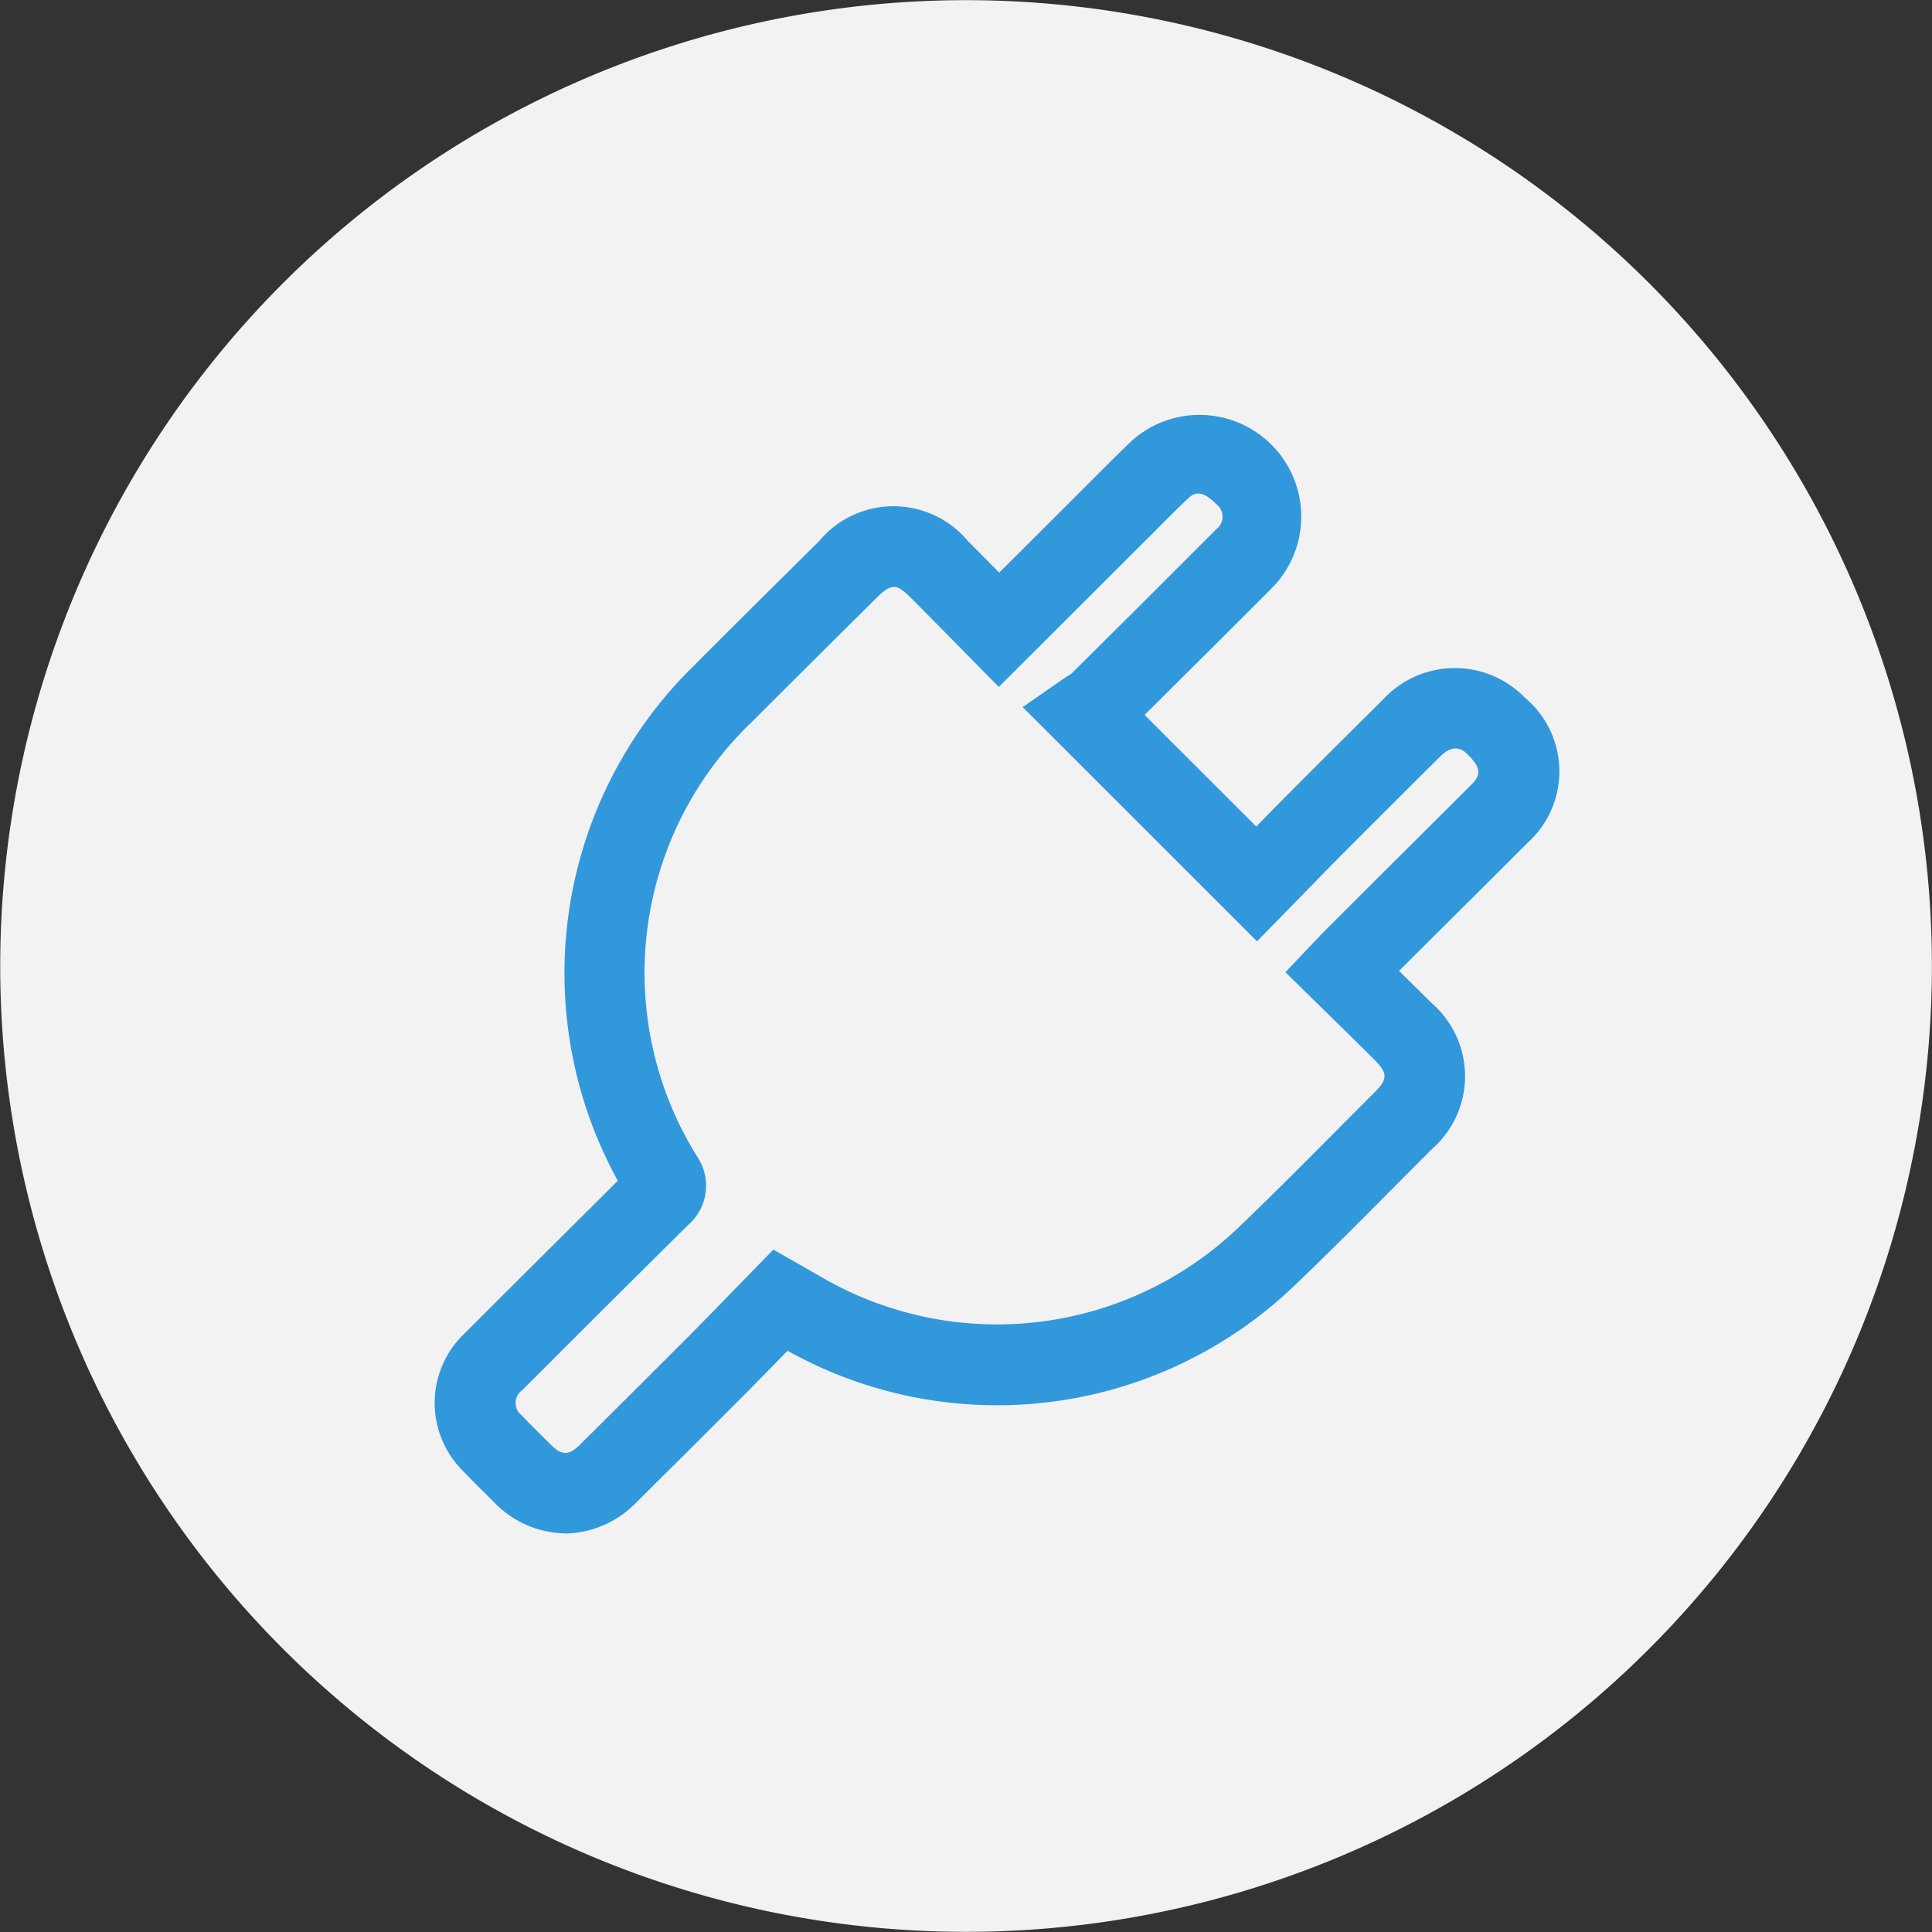 <svg xmlns="http://www.w3.org/2000/svg" width="82" height="82" viewBox="0 0 82 82">
  <rect x="0" y="0" width="82" height="82" fill="#333333" stroke="none"/>
  <g id="Grupo_1421" data-name="Grupo 1421" transform="translate(2682 -919)">
    <g id="Grupo_1325" data-name="Grupo 1325" transform="translate(-2682 919)">
      <g id="Grupo_1272" data-name="Grupo 1272">
        <path id="Trazado_2458" data-name="Trazado 2458" d="M1217.792.685A40.993,40.993,0,1,1,1184.9,48.421,40.993,40.993,0,0,1,1217.792.685" transform="translate(-1184.213 0)" fill="#f2f2f2"/>
        <path id="Trazado_2459" data-name="Trazado 2459" d="M1237.369,92.563a4.278,4.278,0,0,1-3.025-1.33L1234,90.89c-.328-.325-.657-.651-.975-.986a4.063,4.063,0,0,1,.089-5.841l1.1-1.1q2.692-2.686,5.39-5.366a18.258,18.258,0,0,1,3.24-21.873q1.994-2,4-3.982l1.308-1.3a4.111,4.111,0,0,1,6.309,0c.443.443.884.889,1.331,1.343l4.224-4.215c.449-.45.9-.9,1.357-1.341a4.317,4.317,0,0,1,6.065,6.137q-2.73,2.736-5.476,5.458l4.741,4.739c.451-.462.9-.925,1.36-1.385q2-2.009,4.013-4a4.146,4.146,0,0,1,6.027-.086,4.079,4.079,0,0,1,.105,6.169q-2.038,2.039-4.084,4.07l-1.363,1.357c.463.455.923.906,1.378,1.361a4.107,4.107,0,0,1,.014,6.207q-.842.841-1.681,1.687c-1.343,1.352-2.732,2.749-4.141,4.095a18.235,18.235,0,0,1-21.525,2.773c-.6.621-1.208,1.243-1.821,1.858q-1.959,1.967-3.932,3.922l-.646.642a4.306,4.306,0,0,1-3.039,1.336M1251.307,52.4c-.209,0-.419.154-.73.464l-1.309,1.3q-2,1.984-3.991,3.974a14.728,14.728,0,0,0-2.3,18.439,2.209,2.209,0,0,1-.393,2.9q-2.974,2.944-5.935,5.906l-1.1,1.1a.664.664,0,0,0-.024,1.071c.294.31.6.61.9.91l.356.354c.441.438.755.437,1.206-.01l.646-.642q1.963-1.951,3.92-3.909c.636-.639,1.264-1.285,1.889-1.929l1.766-1.811,2,1.146a14.827,14.827,0,0,0,17.756-2.1c1.377-1.314,2.749-2.7,4.077-4.032q.845-.851,1.693-1.7c.517-.516.583-.772-.016-1.371-.584-.583-1.174-1.16-1.772-1.746l-2.008-1.971,1.33-1.4c.131-.139.249-.263.37-.383L1271.7,64.9q2.04-2.029,4.076-4.062c.385-.384.585-.654-.095-1.329-.163-.162-.545-.542-1.18.088q-2,1.986-3.995,3.984c-.592.595-1.178,1.2-1.76,1.794l-2.012,2.059-9.945-9.941,1.678-1.167c.076-.054.16-.107.247-.161.045-.028.094-.055.138-.09,2.032-2.017,4.1-4.07,6.151-6.13a.668.668,0,0,0,.009-1.06c-.708-.722-1.013-.431-1.257-.2-.44.421-.871.854-1.3,1.286l-6.681,6.666-2.068-2.1c-.567-.576-1.118-1.136-1.675-1.692-.307-.306-.514-.459-.722-.459" transform="translate(-1213.382 -27.481)" fill="#3298dc"/>
      </g>
    </g>
  </g>
</svg>
